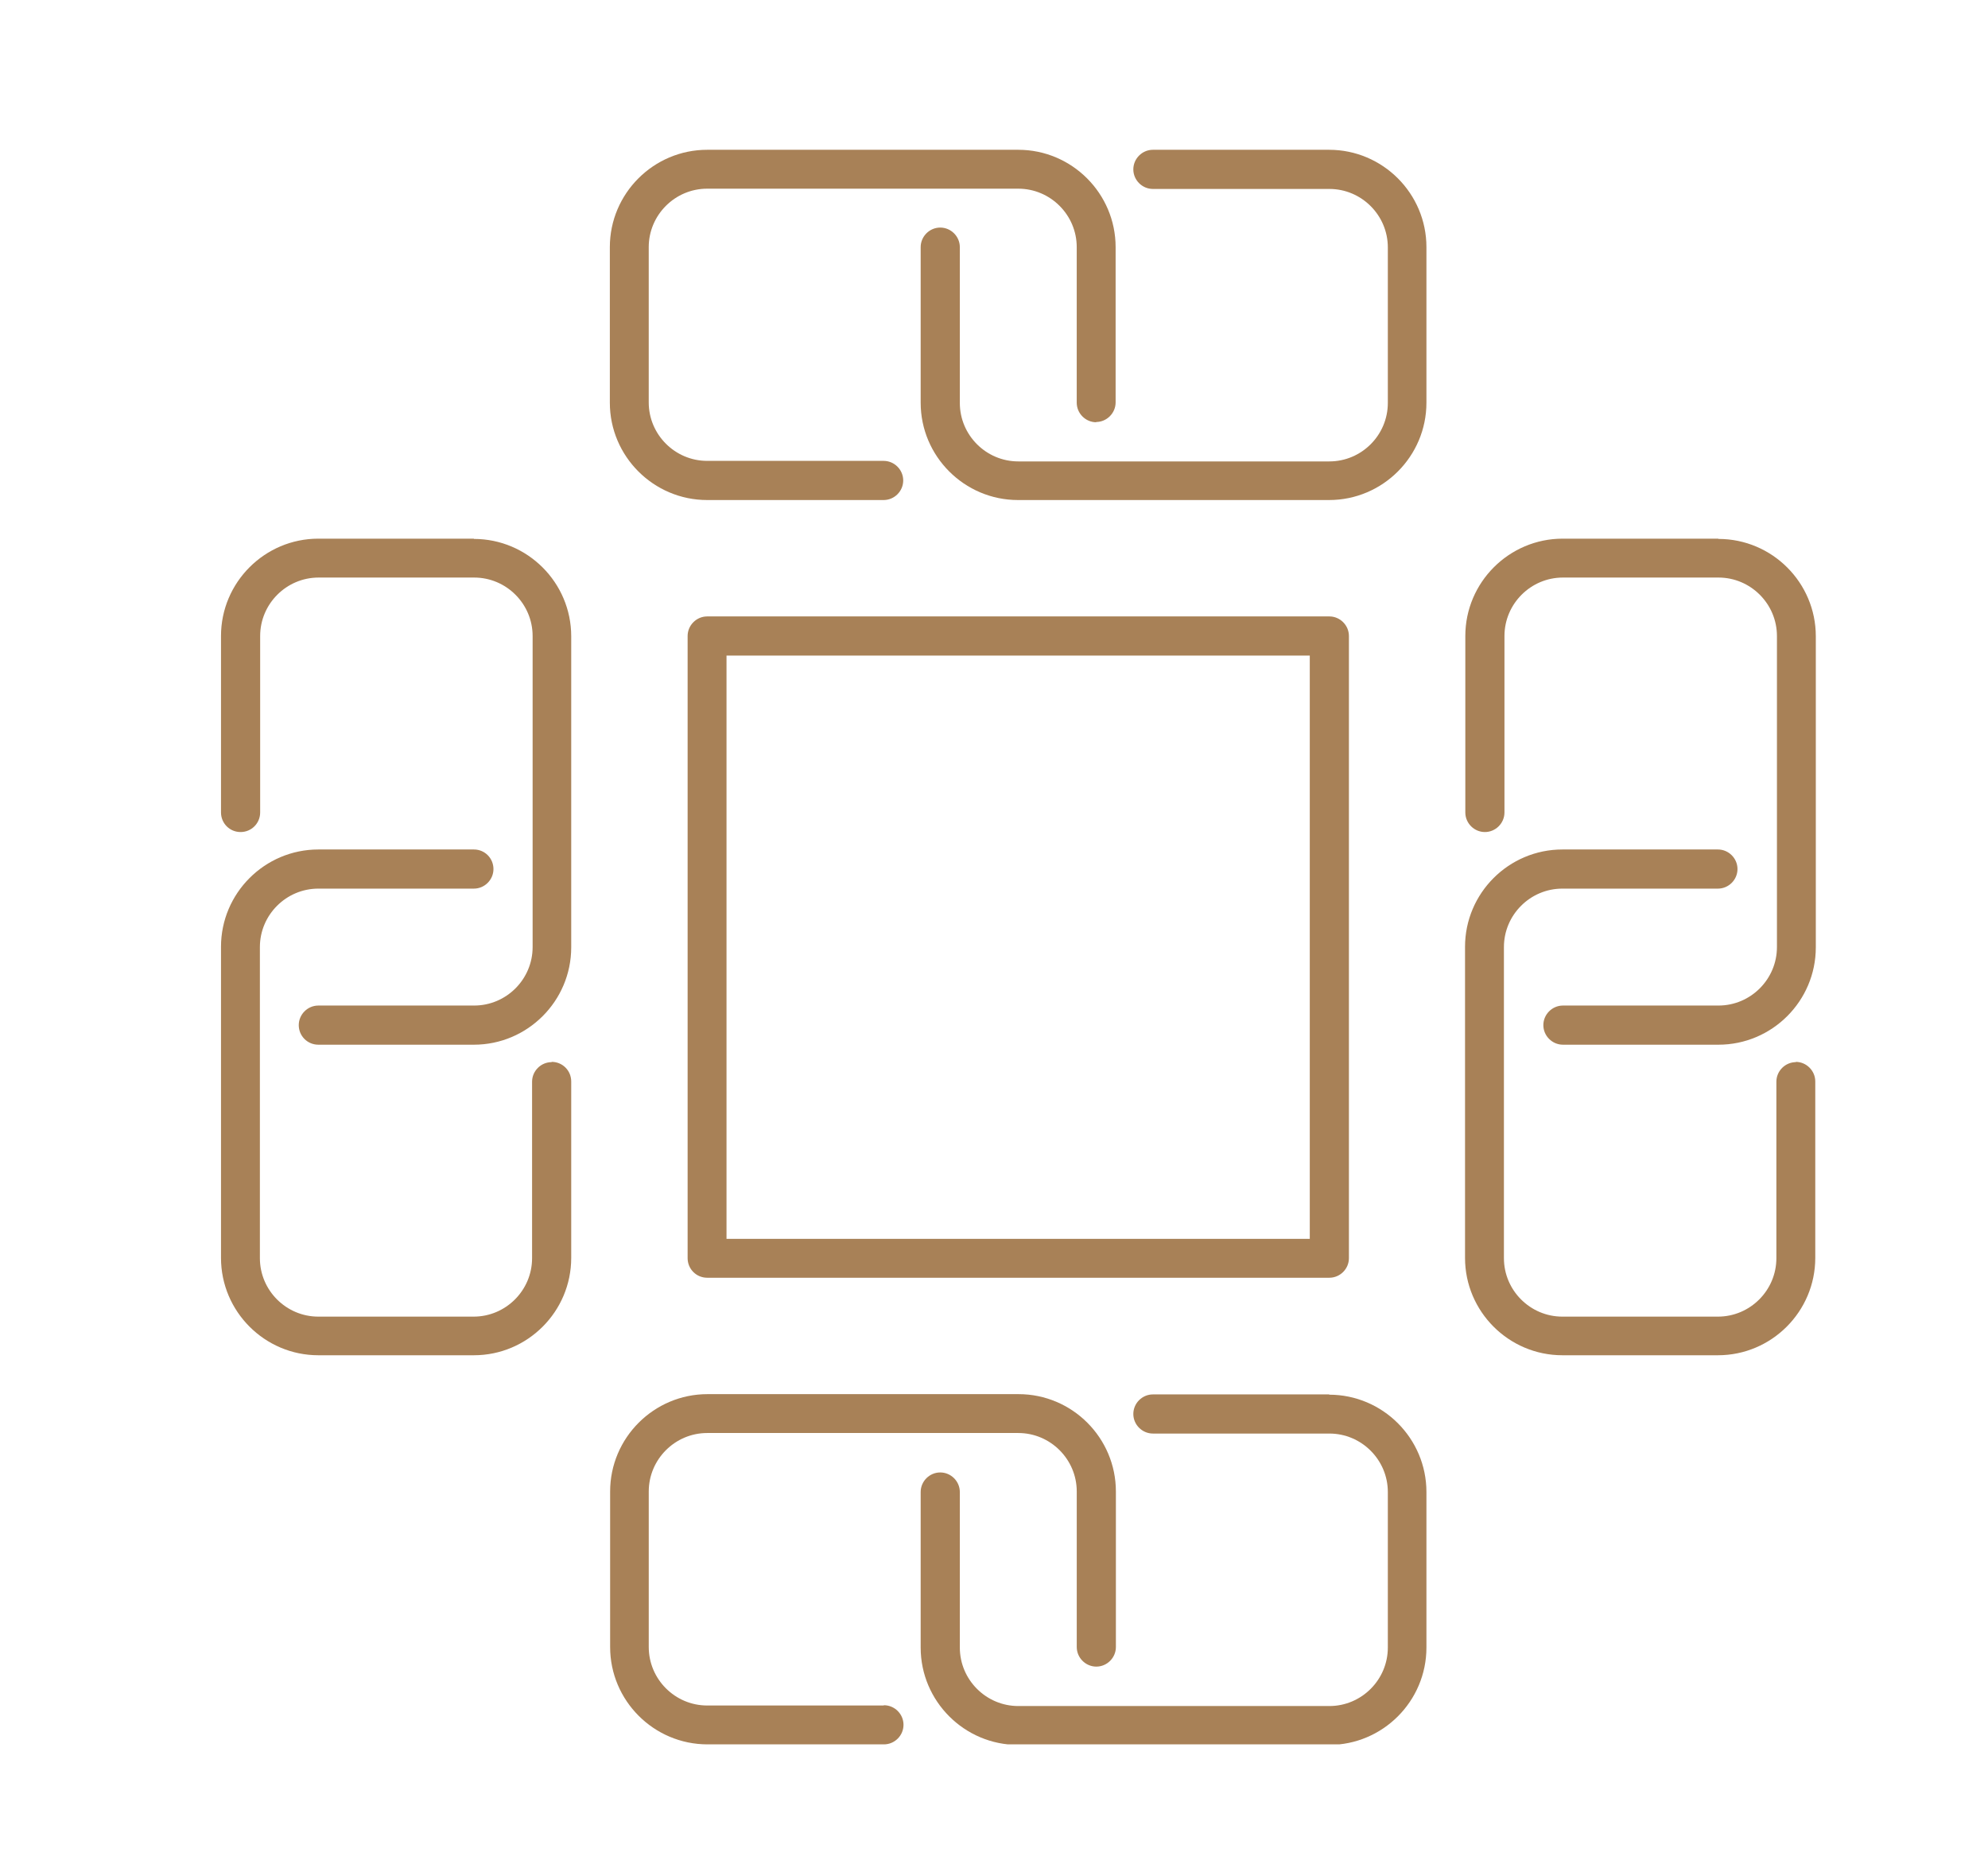 <svg width="96" height="90" viewBox="0 0 96 90" fill="none" xmlns="http://www.w3.org/2000/svg">
<g clip-path="url(#clip0_178_2746)">
<path d="M22.884 26.011H15.373C12.783 26.011 10.672 28.122 10.672 30.712V39.233C10.672 39.751 11.086 40.178 11.617 40.178C12.148 40.178 12.563 39.751 12.563 39.233V30.712C12.563 29.158 13.832 27.889 15.386 27.889H22.897C24.451 27.889 25.72 29.158 25.72 30.712V45.733C25.72 47.287 24.451 48.556 22.897 48.556H15.373C14.855 48.556 14.427 48.984 14.427 49.502C14.427 50.02 14.842 50.447 15.373 50.447H22.884C25.474 50.447 27.584 48.336 27.584 45.746V30.724C27.584 28.134 25.474 26.024 22.884 26.024V26.011Z" fill="#A88157"/>
<path d="M26.639 51.289C26.121 51.289 25.694 51.716 25.694 52.234V60.755C25.694 62.309 24.425 63.578 22.871 63.578H15.373C13.819 63.578 12.55 62.309 12.55 60.755V45.733C12.55 44.179 13.819 42.91 15.373 42.91H22.884C23.402 42.91 23.829 42.483 23.829 41.965C23.829 41.447 23.415 41.02 22.884 41.02H15.373C12.783 41.02 10.672 43.13 10.672 45.72V60.742C10.672 63.332 12.783 65.443 15.373 65.443H22.884C25.474 65.443 27.584 63.332 27.584 60.742V52.221C27.584 51.703 27.17 51.276 26.639 51.276V51.289Z" fill="#A88157"/>
<path d="M42.672 82.356H34.151C32.597 82.356 31.328 81.087 31.328 79.532V72.022C31.328 70.468 32.597 69.198 34.151 69.198H49.173C50.727 69.198 51.996 70.468 51.996 72.022V79.532C51.996 80.05 52.423 80.478 52.941 80.478C53.459 80.478 53.886 80.05 53.886 79.532V72.022C53.886 69.432 51.776 67.321 49.186 67.321H34.164C31.574 67.321 29.463 69.432 29.463 72.022V79.532C29.463 82.123 31.574 84.233 34.164 84.233H42.685C43.203 84.233 43.63 83.806 43.63 83.288C43.63 82.77 43.203 82.343 42.685 82.343L42.672 82.356Z" fill="#A88157"/>
<path d="M64.195 67.334H55.674C55.156 67.334 54.728 67.761 54.728 68.279C54.728 68.797 55.156 69.224 55.674 69.224H64.195C65.749 69.224 67.018 70.493 67.018 72.047V79.558C67.018 81.112 65.749 82.382 64.195 82.382H49.173C47.619 82.382 46.35 81.112 46.35 79.558V72.047C46.35 71.529 45.922 71.102 45.404 71.102C44.886 71.102 44.459 71.529 44.459 72.047V79.558C44.459 82.148 46.57 84.259 49.16 84.259H64.182C66.772 84.259 68.882 82.148 68.882 79.558V72.047C68.882 69.457 66.772 67.347 64.182 67.347L64.195 67.334Z" fill="#A88157"/>
<path d="M86.726 51.289C86.208 51.289 85.781 51.716 85.781 52.234V60.755C85.781 62.309 84.512 63.578 82.958 63.578H75.447C73.893 63.578 72.624 62.309 72.624 60.755V45.733C72.624 44.179 73.893 42.91 75.447 42.91H82.958C83.476 42.91 83.903 42.483 83.903 41.965C83.903 41.447 83.476 41.02 82.958 41.02H75.447C72.857 41.02 70.746 43.13 70.746 45.72V60.742C70.746 63.332 72.857 65.443 75.447 65.443H82.958C85.548 65.443 87.659 63.332 87.659 60.742V52.221C87.659 51.703 87.231 51.276 86.713 51.276L86.726 51.289Z" fill="#A88157"/>
<path d="M82.972 26.011H75.461C72.871 26.011 70.76 28.122 70.76 30.712V39.233C70.76 39.751 71.187 40.178 71.705 40.178C72.223 40.178 72.65 39.751 72.65 39.233V30.712C72.65 29.158 73.919 27.889 75.474 27.889H82.984C84.538 27.889 85.808 29.158 85.808 30.712V45.733C85.808 47.287 84.538 48.556 82.984 48.556H75.474C74.956 48.556 74.528 48.984 74.528 49.502C74.528 50.02 74.956 50.447 75.474 50.447H82.984C85.574 50.447 87.685 48.336 87.685 45.746V30.724C87.685 28.134 85.574 26.024 82.984 26.024L82.972 26.011Z" fill="#A88157"/>
<path d="M64.195 7.233H55.674C55.156 7.233 54.728 7.661 54.728 8.179C54.728 8.697 55.156 9.124 55.674 9.124H64.195C65.749 9.124 67.018 10.393 67.018 11.947V19.458C67.018 21.012 65.749 22.281 64.195 22.281H49.173C47.619 22.281 46.35 21.012 46.35 19.458V11.934C46.35 11.416 45.922 10.989 45.404 10.989C44.886 10.989 44.459 11.416 44.459 11.934V19.445C44.459 22.035 46.57 24.146 49.16 24.146H64.182C66.772 24.146 68.882 22.035 68.882 19.445V11.934C68.882 9.344 66.772 7.233 64.182 7.233H64.195Z" fill="#A88157"/>
<path d="M52.927 20.378C53.445 20.378 53.873 19.95 53.873 19.432V11.934C53.873 9.344 51.762 7.233 49.172 7.233H34.15C31.56 7.233 29.449 9.344 29.449 11.934V19.445C29.449 22.035 31.56 24.146 34.15 24.146H42.671C43.189 24.146 43.616 23.719 43.616 23.201C43.616 22.683 43.189 22.255 42.671 22.255H34.15C32.596 22.255 31.327 20.986 31.327 19.432V11.934C31.327 10.38 32.596 9.111 34.15 9.111H49.172C50.726 9.111 51.995 10.38 51.995 11.934V19.445C51.995 19.963 52.422 20.39 52.94 20.39L52.927 20.378Z" fill="#A88157"/>
<path d="M33.205 30.712V60.755C33.205 61.273 33.62 61.7 34.15 61.7H64.194C64.712 61.7 65.139 61.273 65.139 60.755V30.712C65.139 30.194 64.712 29.766 64.194 29.766H34.15C33.632 29.766 33.205 30.194 33.205 30.712ZM35.083 31.657H63.249V59.823H35.083V31.657Z" fill="#A88157"/>
</g>
<defs>
<clipPath id="clip0_178_2746">
<rect width="77" height="77" fill="white" transform="translate(10.672 7.233)"/>
</clipPath>
</defs>
</svg>
